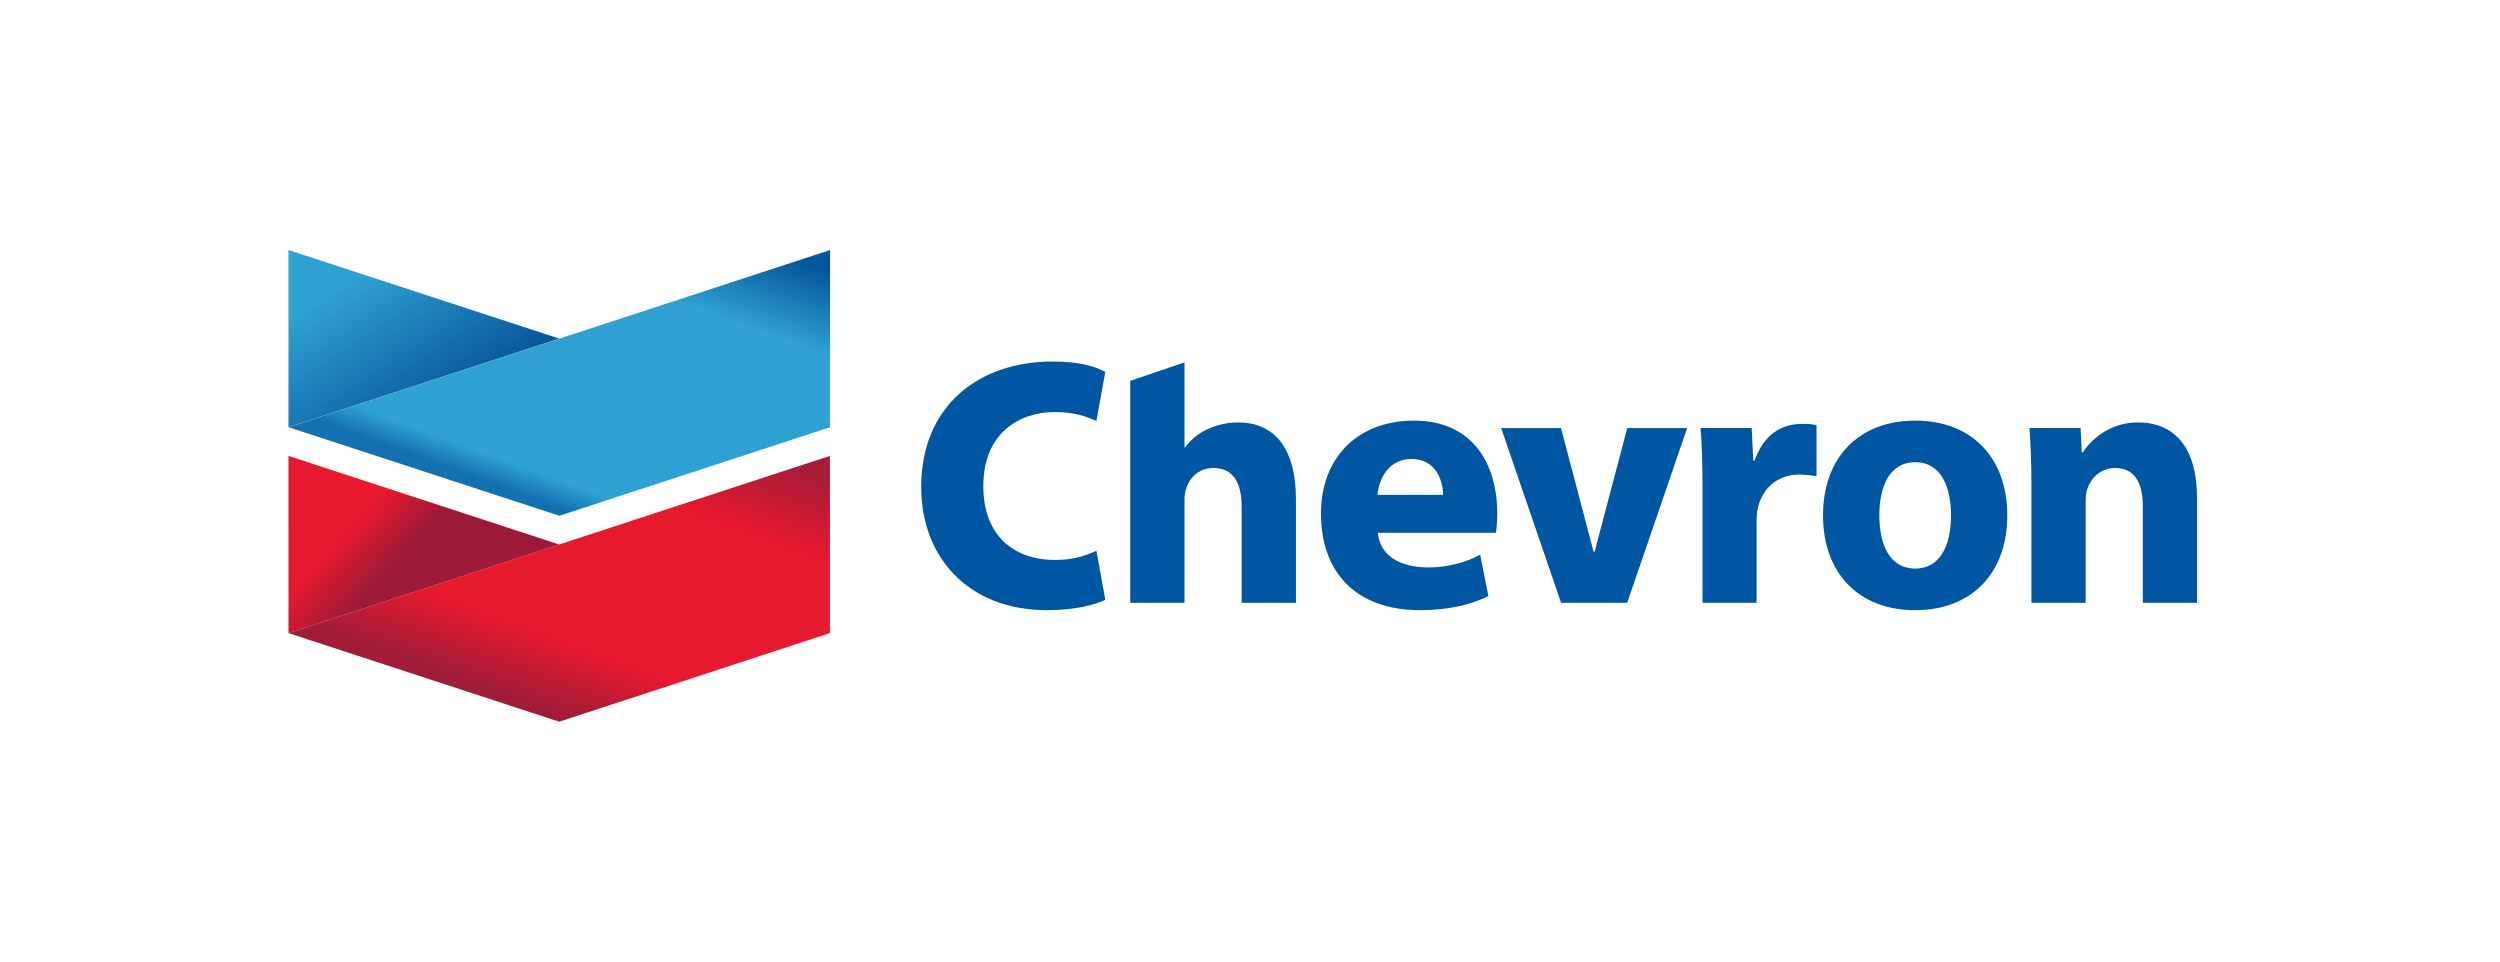 <svg width="130" height="50" viewBox="0 0 130 50" fill="none" xmlns="http://www.w3.org/2000/svg">
<path d="M15 22.213V13L29.081 17.607L15 22.213Z" fill="url(#paint0_linear_5408_11440)"/>
<path d="M15.008 22.215L29.086 26.821L43.163 22.215V13.002L29.086 17.608L15.008 22.215Z" fill="url(#paint1_linear_5408_11440)"/>
<path d="M15.001 32.923L15 23.707L29.08 28.314L15.001 32.923Z" fill="url(#paint2_linear_5408_11440)"/>
<path d="M43.157 23.707L29.075 28.312L15 32.921L29.078 37.529L43.157 32.92V23.707Z" fill="url(#paint3_linear_5408_11440)"/>
<path d="M57.477 31.192C56.975 31.432 55.961 31.729 54.457 31.729C50.292 31.729 47.902 28.917 47.902 25.329C47.902 21.059 50.948 18.799 54.733 18.799C56.201 18.799 56.977 19.075 57.476 19.335L57.013 21.889C56.457 21.647 55.867 21.427 54.848 21.427C53.045 21.427 51.132 22.48 51.132 25.282C51.132 27.79 52.657 29.116 54.863 29.116C55.736 29.116 56.329 28.947 57.014 28.639L57.477 31.192Z" fill="#0056A2"/>
<path d="M64.39 21.966C63.268 21.966 62.182 22.465 61.629 23.267H61.595V18.844L58.773 19.803V31.344H61.595V25.953C61.595 25.175 62.111 24.337 63.1 24.337C64.157 24.337 64.565 25.155 64.565 26.344V31.345H67.389V25.961C67.389 23.213 66.189 21.966 64.39 21.966Z" fill="#0056A2"/>
<path d="M71.65 27.704C71.754 28.873 72.741 29.494 74.268 29.507C75.187 29.514 76.257 29.252 76.969 28.84L77.395 30.996C76.323 31.524 75.098 31.729 73.851 31.729C70.492 31.729 68.691 29.746 68.691 26.708C68.691 23.769 70.627 21.872 73.529 21.872C76.519 21.872 77.859 24.033 77.859 26.741C77.859 27.026 77.823 27.491 77.791 27.704H71.65ZM75.04 25.732C75.04 25.053 74.703 23.866 73.396 23.866C72.251 23.866 71.711 24.834 71.63 25.732H75.04Z" fill="#0056A2"/>
<path d="M81.177 31.345L78.059 22.258H81.172L82.866 28.686H82.923L84.617 22.258H87.732L84.614 31.345H81.177Z" fill="#0056A2"/>
<path d="M88.53 25.245C88.53 23.909 88.488 23.036 88.43 22.257H91.088L91.169 23.946H91.24C91.706 22.609 92.599 22.101 93.517 22.05C93.953 22.025 94.19 22.055 94.46 22.107V24.764C94.201 24.714 93.688 24.655 93.327 24.688C92.241 24.786 91.584 25.561 91.4 26.454C91.362 26.639 91.343 26.845 91.343 27.085V31.344H88.531V25.245H88.53Z" fill="#0056A2"/>
<path d="M104.379 26.801C104.379 29.779 102.551 31.729 99.589 31.729C96.626 31.729 94.797 29.779 94.797 26.801C94.797 23.822 96.626 21.872 99.589 21.872C102.551 21.872 104.379 23.822 104.379 26.801ZM101.453 26.801C101.453 25.322 100.935 24.035 99.589 24.035C98.24 24.035 97.725 25.322 97.725 26.801C97.725 28.281 98.24 29.566 99.589 29.566C100.935 29.566 101.453 28.281 101.453 26.801Z" fill="#0056A2"/>
<path d="M105.633 25.154C105.633 24.02 105.591 23.052 105.531 22.257H108.19L108.251 23.528H108.308C108.676 22.937 109.65 21.966 111.17 21.966C113.031 21.966 114.245 23.213 114.245 25.888V31.344H111.426V26.305C111.426 25.136 111.017 24.337 109.997 24.337C109.214 24.337 108.729 24.877 108.548 25.394C108.481 25.584 108.454 25.842 108.454 26.102V31.344H105.633V25.154Z" fill="#0056A2"/>
<defs>
<linearGradient id="paint0_linear_5408_11440" x1="29.081" y1="17.607" x2="20.639" y2="4.704" gradientUnits="userSpaceOnUse">
<stop stop-color="#06549B"/>
<stop offset="0.55" stop-color="#2FA1D3"/>
<stop offset="0.9" stop-color="#2FA1D3"/>
</linearGradient>
<linearGradient id="paint1_linear_5408_11440" x1="15.008" y1="21.293" x2="24.286" y2="-4.225" gradientUnits="userSpaceOnUse">
<stop stop-color="#1371B1"/>
<stop offset="0.05" stop-color="#2FA1D3"/>
<stop offset="0.45" stop-color="#2FA1D3"/>
<stop offset="0.6" stop-color="#06569C"/>
</linearGradient>
<linearGradient id="paint2_linear_5408_11440" x1="29.08" y1="28.315" x2="18.675" y2="18.776" gradientUnits="userSpaceOnUse">
<stop stop-color="#9D1A36"/>
<stop offset="0.4" stop-color="#9D1A36"/>
<stop offset="0.6" stop-color="#E6192F"/>
</linearGradient>
<linearGradient id="paint3_linear_5408_11440" x1="15" y1="32" x2="24.281" y2="6.477" gradientUnits="userSpaceOnUse">
<stop stop-color="#A21C38"/>
<stop offset="0.13" stop-color="#E6192F"/>
<stop offset="0.45" stop-color="#E6192F"/>
<stop offset="0.6" stop-color="#A71C37"/>
</linearGradient>
</defs>
</svg>
